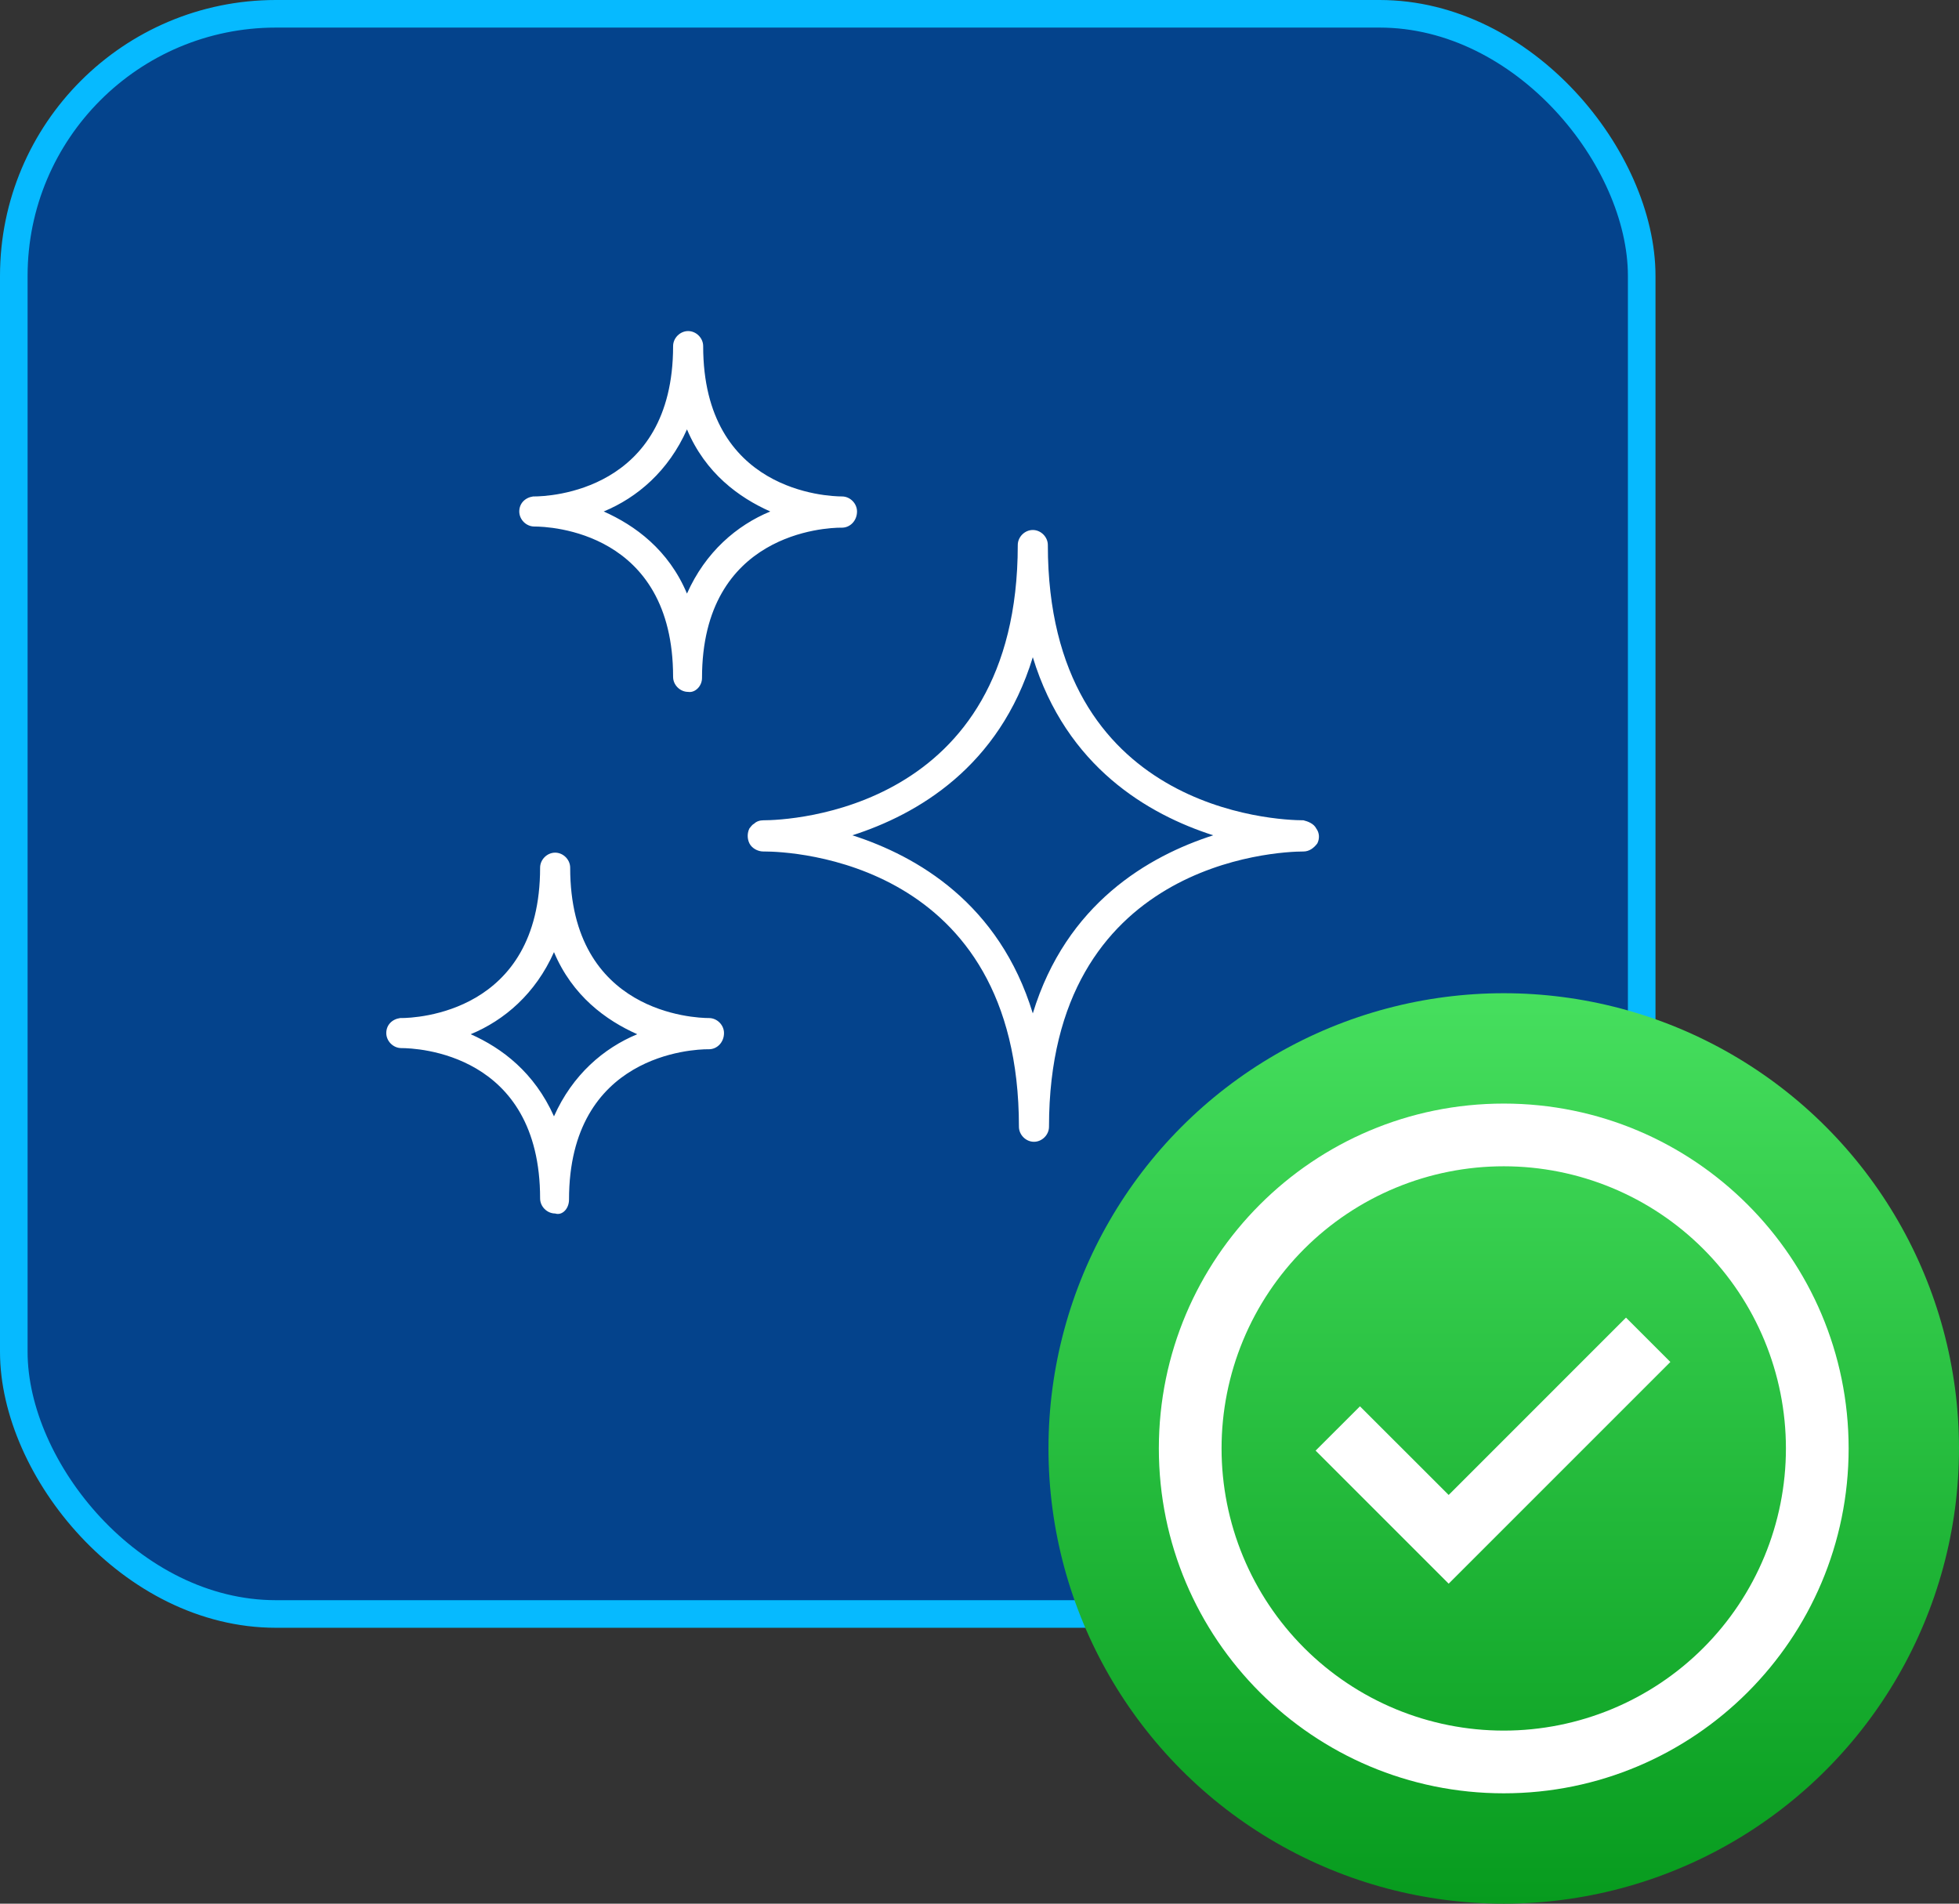 <svg width="71" height="69" viewBox="0 0 71 69" fill="none" xmlns="http://www.w3.org/2000/svg">
<rect x="0" y="0" width="71" height="69" fill="#333333" stroke="none"/>
<rect x="0.5" y="0.5" width="59" height="58" rx="9.5" fill="#04438C" stroke="#06BAFF"/>
<path d="M47.702 30.025C47.618 29.857 47.409 29.773 47.241 29.732C46.277 29.732 37.977 29.396 37.977 19.755C37.977 19.462 37.725 19.21 37.432 19.21C37.139 19.21 36.887 19.462 36.887 19.755C36.887 29.396 28.587 29.732 27.665 29.732C27.539 29.732 27.413 29.773 27.33 29.857C27.246 29.899 27.204 29.983 27.162 30.025C27.078 30.193 27.078 30.402 27.162 30.57C27.246 30.738 27.455 30.863 27.665 30.863C27.665 30.863 27.665 30.863 27.707 30.863C28.671 30.863 36.929 31.199 36.929 40.84C36.929 41.133 37.181 41.385 37.474 41.385C37.767 41.385 38.019 41.133 38.019 40.84C38.019 31.241 46.277 30.863 47.241 30.863C47.45 30.863 47.618 30.738 47.744 30.57C47.828 30.402 47.828 30.193 47.702 30.025ZM37.432 36.732C36.216 32.75 33.24 31.031 30.893 30.276C33.24 29.522 36.216 27.803 37.432 23.821C38.648 27.803 41.624 29.522 43.971 30.276C41.624 31.031 38.648 32.75 37.432 36.732Z" fill="white"/>
<path d="M30.516 19.126C30.809 19.126 31.061 18.875 31.061 18.539C31.061 18.246 30.809 17.994 30.516 17.994C30.012 17.994 25.485 17.827 25.485 12.545C25.485 12.252 25.234 12 24.94 12C24.647 12 24.395 12.252 24.395 12.545C24.395 17.827 19.868 17.994 19.365 17.994C19.323 17.994 19.323 17.994 19.323 17.994C19.03 18.036 18.82 18.246 18.82 18.539C18.82 18.833 19.072 19.084 19.365 19.084C19.91 19.084 24.395 19.252 24.395 24.534C24.395 24.827 24.647 25.078 24.94 25.078C25.192 25.12 25.443 24.869 25.443 24.576C25.443 19.294 29.971 19.126 30.474 19.126H30.516ZM24.898 21.515C24.228 19.923 23.012 19.042 21.88 18.539C23.096 18.036 24.228 17.072 24.898 15.563C25.569 17.156 26.785 18.036 27.917 18.539C26.701 19.042 25.569 20.006 24.898 21.515Z" fill="white"/>
<path d="M25.695 36.9C25.192 36.9 20.665 36.732 20.665 31.45C20.665 31.157 20.413 30.905 20.12 30.905C19.827 30.905 19.575 31.157 19.575 31.45C19.575 36.732 15.048 36.9 14.545 36.9C14.503 36.9 14.503 36.9 14.503 36.9C14.21 36.941 14 37.151 14 37.444C14 37.738 14.252 37.989 14.545 37.989C15.09 37.989 19.575 38.157 19.575 43.439C19.575 43.732 19.827 43.984 20.12 43.984C20.372 44.068 20.623 43.816 20.623 43.481C20.623 38.199 25.15 38.031 25.653 38.031H25.695C25.989 38.031 26.24 37.78 26.24 37.444C26.24 37.151 25.989 36.9 25.695 36.9ZM20.078 40.463C19.366 38.87 18.192 37.989 17.06 37.486C18.276 36.983 19.407 36.019 20.078 34.51C20.749 36.103 21.965 36.983 23.096 37.486C21.881 37.989 20.749 38.954 20.078 40.463Z" fill="white"/>
<circle cx="54.5" cy="52.5" r="16.5" fill="url(#paint0_linear_611_1239)"/>
<path d="M52.504 57.402L47.682 52.579L49.289 50.973L52.504 54.186L58.931 47.758L60.539 49.366L52.504 57.402Z" fill="white"/>
<path fill-rule="evenodd" clip-rule="evenodd" d="M42 52.5C42 45.597 47.597 40 54.5 40C61.403 40 67 45.597 67 52.5C67 59.403 61.403 65 54.5 65C47.597 65 42 59.403 42 52.5ZM54.5 62.727C53.157 62.727 51.827 62.463 50.586 61.949C49.345 61.435 48.218 60.681 47.268 59.732C46.319 58.782 45.565 57.655 45.051 56.414C44.537 55.173 44.273 53.843 44.273 52.5C44.273 51.157 44.537 49.827 45.051 48.586C45.565 47.345 46.319 46.218 47.268 45.268C48.218 44.319 49.345 43.565 50.586 43.051C51.827 42.537 53.157 42.273 54.5 42.273C57.212 42.273 59.814 43.35 61.732 45.268C63.65 47.186 64.727 49.788 64.727 52.5C64.727 55.212 63.65 57.814 61.732 59.732C59.814 61.65 57.212 62.727 54.5 62.727Z" fill="white"/>
<defs>
<linearGradient id="paint0_linear_611_1239" x1="54.5" y1="36" x2="54.5" y2="69" gradientUnits="userSpaceOnUse">
<stop stop-color="#46DF5E"/>
<stop offset="1" stop-color="#079B1E"/>
</linearGradient>
</defs>
</svg>
